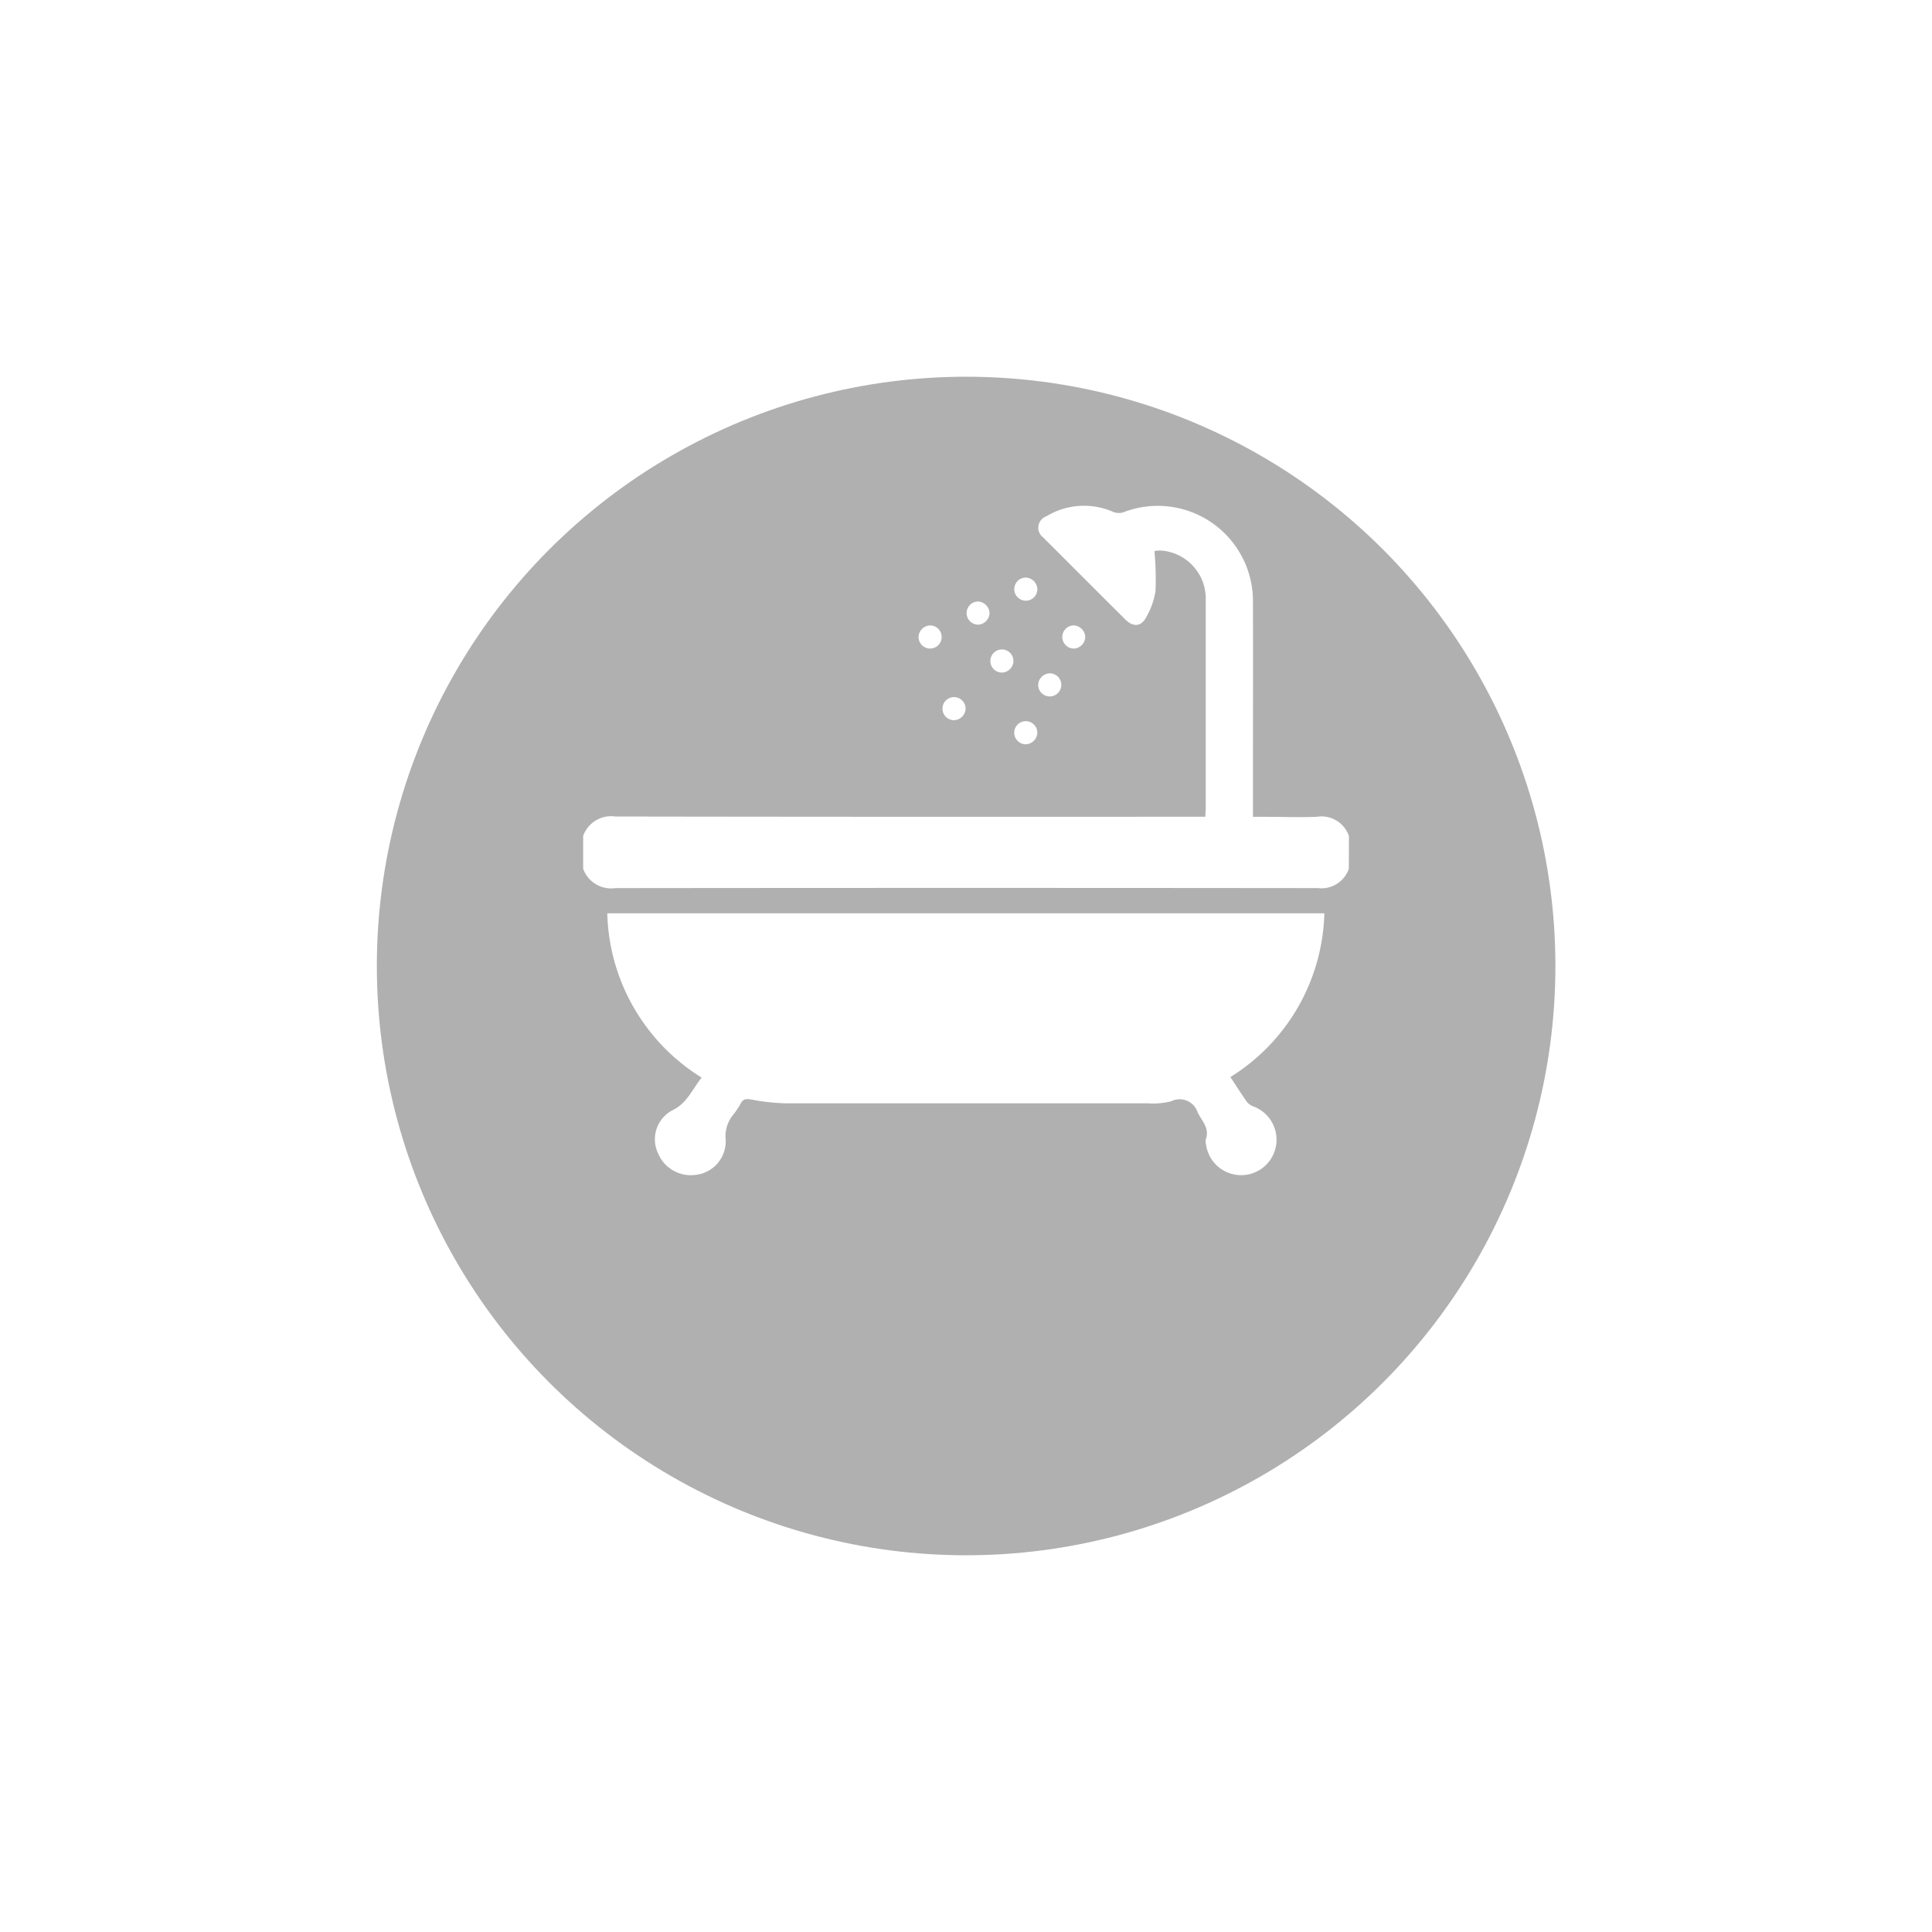 <svg xmlns="http://www.w3.org/2000/svg" xmlns:xlink="http://www.w3.org/1999/xlink" width="46.156" height="46.156" viewBox="0 0 46.156 46.156">
  <defs>
    <filter id="Ellipse_5" x="0" y="0" width="46.156" height="46.156" filterUnits="userSpaceOnUse">
      <feOffset dy="3" input="SourceAlpha"/>
      <feGaussianBlur stdDeviation="3" result="blur"/>
      <feFlood flood-opacity="0.161"/>
      <feComposite operator="in" in2="blur"/>
      <feComposite in="SourceGraphic"/>
    </filter>
  </defs>
  <g id="bathrooms" transform="translate(-1015.637 -695.34)">
    <g transform="matrix(1, 0, 0, 1, 1015.64, 695.34)" filter="url(#Ellipse_5)">
      <circle id="Ellipse_5-2" data-name="Ellipse 5" cx="14.078" cy="14.078" r="14.078" transform="translate(9 6)" fill="#b0b0b0"/>
    </g>
    <g id="Group_108" data-name="Group 108" transform="translate(1029.569 707.424)">
      <path id="Path_26" data-name="Path 26" d="M720.513,110.508a.692.692,0,0,1-.735.461q-8.393-.009-16.787,0a.71.71,0,0,1-.77-.462v-.786a.709.709,0,0,1,.771-.462q6.948.011,13.9.005h.192c0-.069.01-.126.01-.183q0-2.5,0-5a1.15,1.15,0,0,0-1.064-1.176.723.723,0,0,0-.161.011,7.471,7.471,0,0,1,.026.954,1.811,1.811,0,0,1-.216.615c-.12.239-.313.258-.505.067q-.843-.837-1.681-1.679c-.093-.093-.187-.183-.278-.278a.29.29,0,0,1,.075-.51,1.727,1.727,0,0,1,1.577-.11.387.387,0,0,0,.249.02,2.274,2.274,0,0,1,3.106,2.155c.006,1.4,0,2.8,0,4.2,0,.3,0,.594,0,.916h.273c.417,0,.834.015,1.25,0a.692.692,0,0,1,.771.461Z" transform="translate(-702.221 -101.836)" fill="#fff"/>
      <path id="Path_27" data-name="Path 27" d="M801.9,118.617a.276.276,0,1,1-.272-.275A.287.287,0,0,1,801.9,118.617Z" transform="translate(-791.049 -116.627)" fill="#fff"/>
      <path id="Path_28" data-name="Path 28" d="M790.611,123.836a.289.289,0,0,1,.279.27.286.286,0,0,1-.264.283.276.276,0,1,1-.014-.553Z" transform="translate(-781.182 -121.55)" fill="#fff"/>
      <path id="Path_29" data-name="Path 29" d="M779.63,129.343a.276.276,0,1,1-.289.258A.285.285,0,0,1,779.63,129.343Z" transform="translate(-771.328 -126.485)" fill="#fff"/>
      <path id="Path_30" data-name="Path 30" d="M812.62,129.338a.289.289,0,0,1,.277.272.285.285,0,0,1-.266.281.276.276,0,1,1-.011-.553Z" transform="translate(-800.902 -126.481)" fill="#fff"/>
      <path id="Path_31" data-name="Path 31" d="M796.127,135.4a.276.276,0,1,1,.272-.276A.286.286,0,0,1,796.127,135.4Z" transform="translate(-786.119 -131.416)" fill="#fff"/>
      <path id="Path_32" data-name="Path 32" d="M807.13,140.35a.276.276,0,1,1-.281.267A.287.287,0,0,1,807.13,140.35Z" transform="translate(-795.978 -136.348)" fill="#fff"/>
      <path id="Path_33" data-name="Path 33" d="M785.118,146.4a.276.276,0,1,1,.278-.27A.286.286,0,0,1,785.118,146.4Z" transform="translate(-776.26 -141.278)" fill="#fff"/>
      <path id="Path_34" data-name="Path 34" d="M801.629,151.906a.276.276,0,1,1,.27-.277A.286.286,0,0,1,801.629,151.906Z" transform="translate(-791.049 -146.209)" fill="#fff"/>
      <path id="Path_35" data-name="Path 35" d="M722.689,199.378c.141.213.265.409.4.6a.372.372,0,0,0,.157.105.847.847,0,0,1,.535.927.846.846,0,0,1-1.675-.031.224.224,0,0,1-.006-.106c.1-.268-.085-.439-.192-.646a.449.449,0,0,0-.63-.271,1.738,1.738,0,0,1-.566.049q-4.34,0-8.68,0a5.186,5.186,0,0,1-.795-.091c-.113-.018-.192-.018-.249.1a1.811,1.811,0,0,1-.156.239.816.816,0,0,0-.2.63.806.806,0,0,1-.708.831.849.849,0,0,1-.908-.513.784.784,0,0,1,.329-1.022c.364-.167.48-.5.713-.788a4.755,4.755,0,0,1-2.255-3.925h17.131A4.747,4.747,0,0,1,722.689,199.378Z" transform="translate(-707.227 -185.731)" fill="#fff"/>
    </g>
  </g>
</svg>
